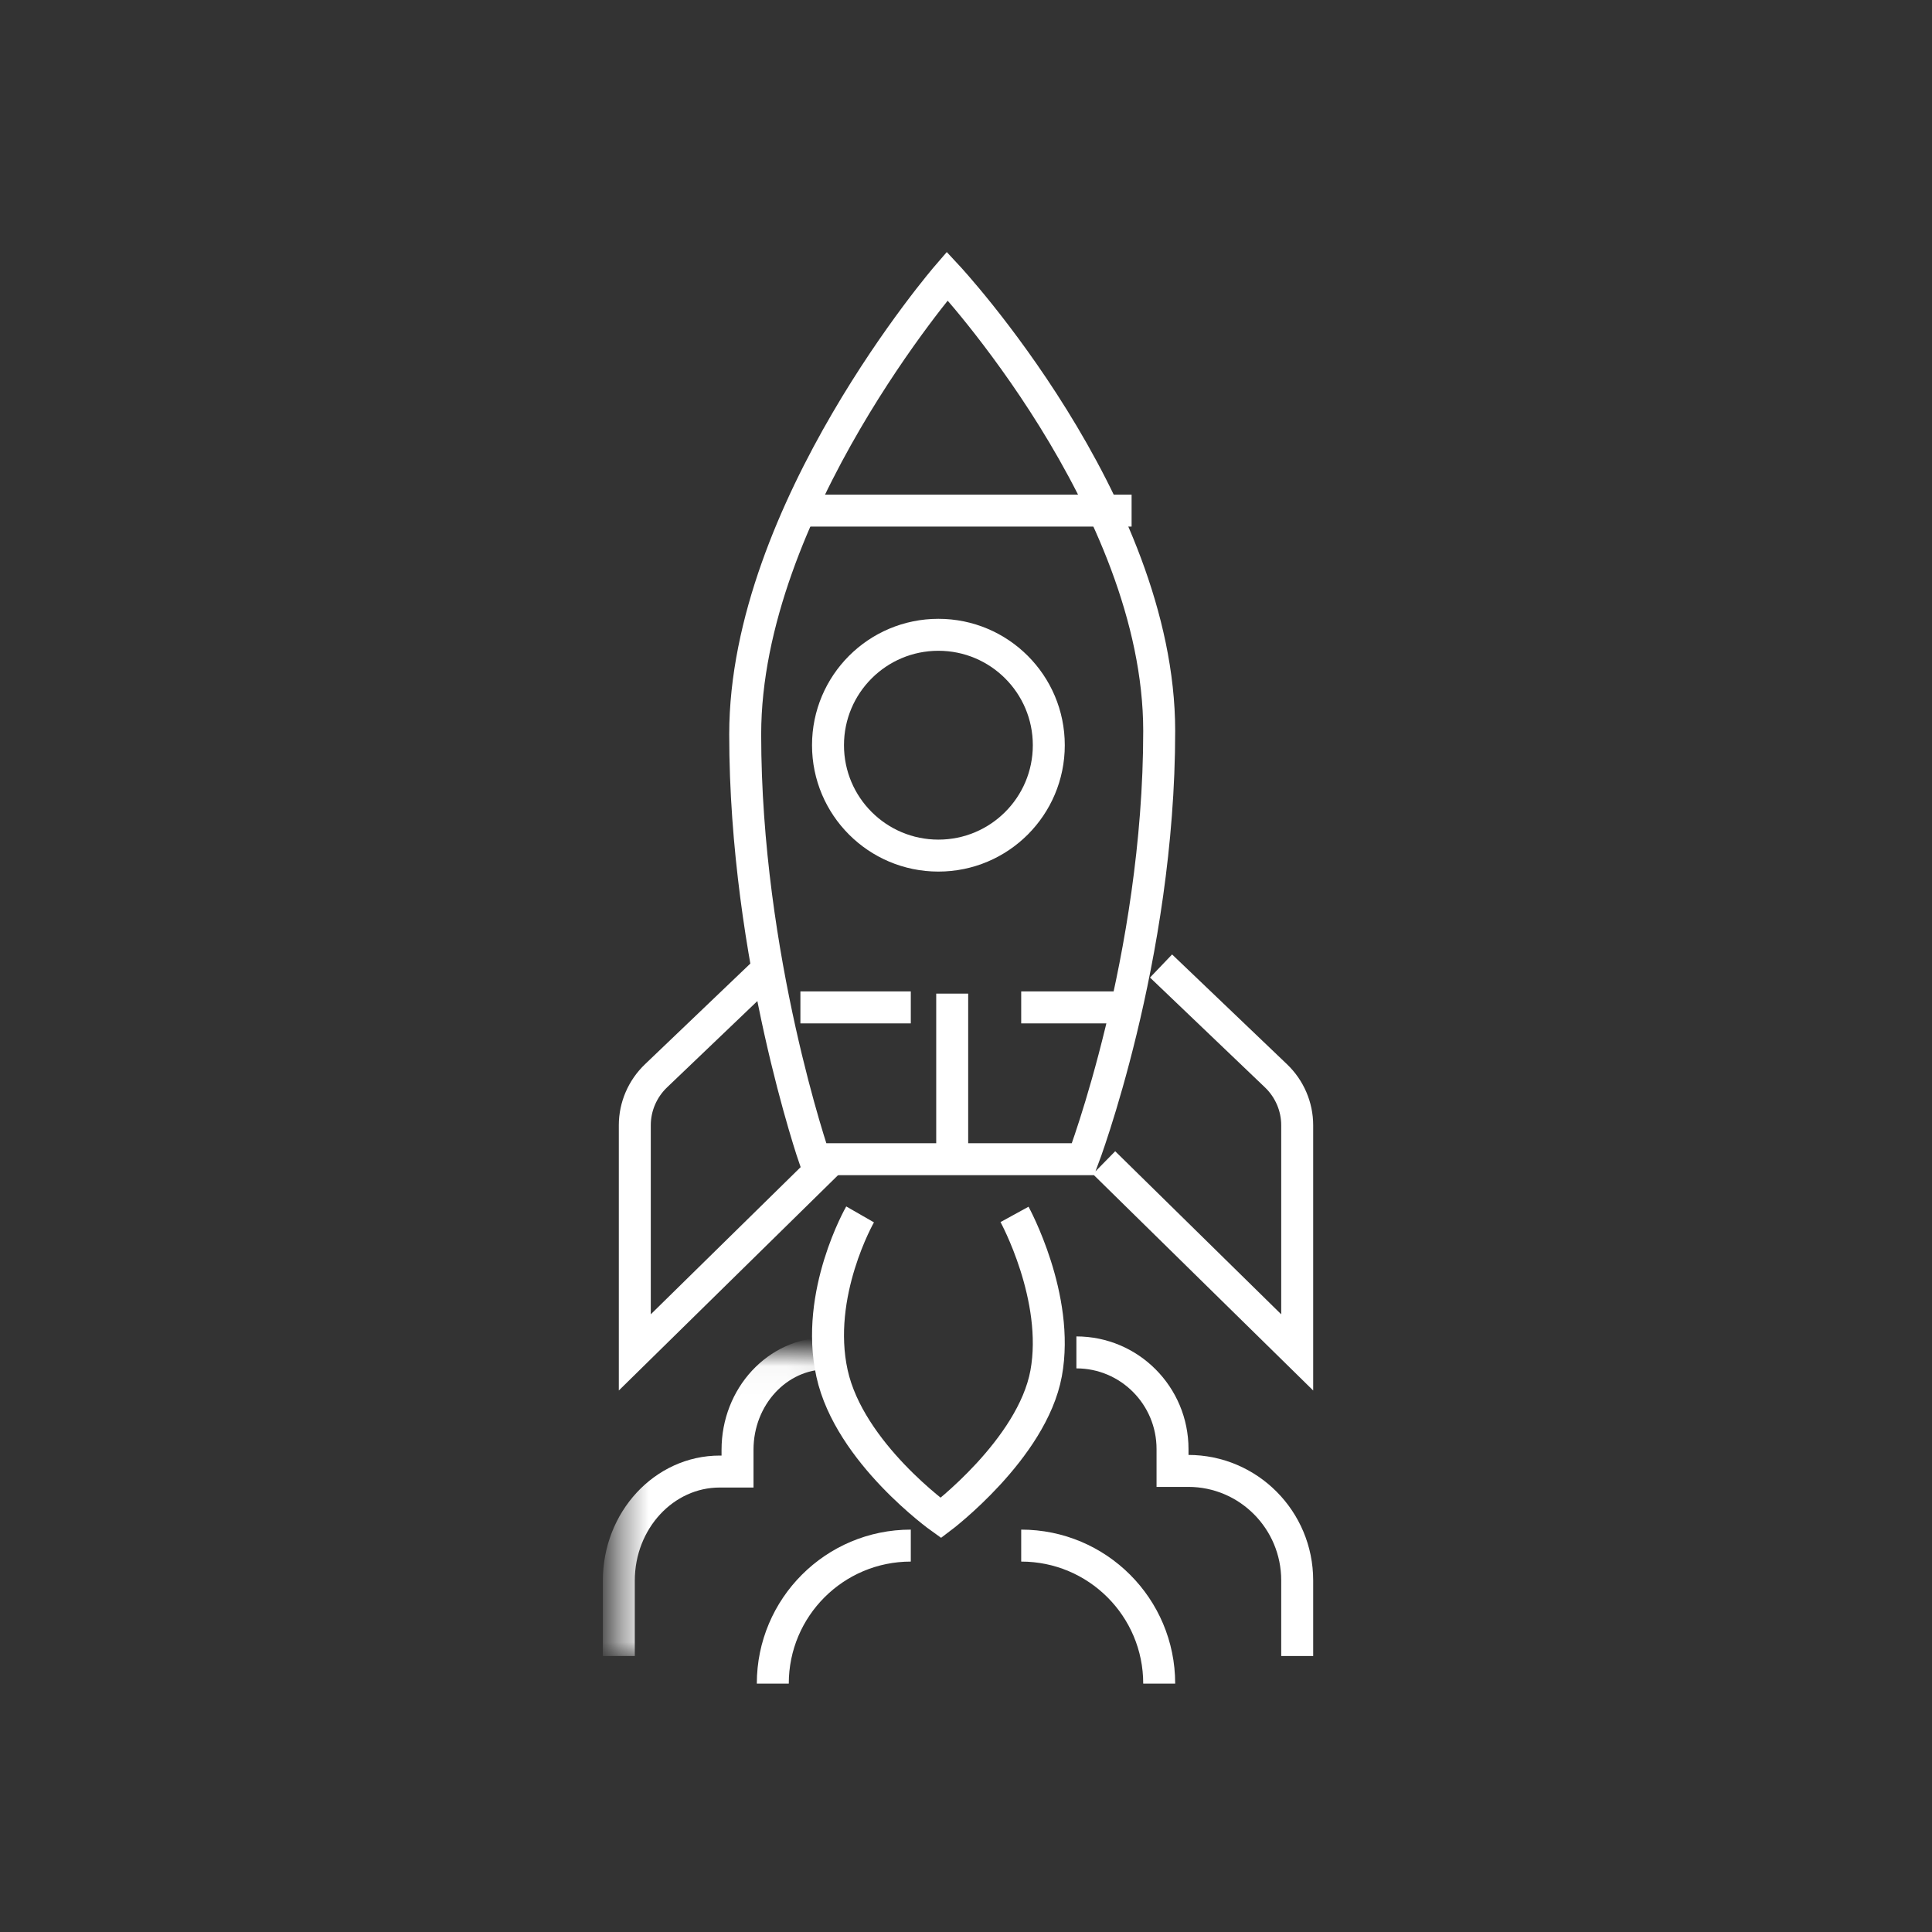 <svg xmlns="http://www.w3.org/2000/svg" xmlns:xlink="http://www.w3.org/1999/xlink" width="70" height="70" viewBox="0 0 70 70">
    <rect x="0" y="0" width="70" height="70" fill="#333333" stroke="none"/>
    <defs>
        <path id="prefix__a" d="M0.421 0.037L7.952 0.037 7.952 11 0.421 11z"/>
    </defs>
    <g fill="none" fill-rule="evenodd">
        <path stroke="#FFF" stroke-width="1.158" d="M29.52 42h9.72S42 34.727 42 26.485 34.32 10 34.32 10 27 18.485 27 26.606C27 34.727 29.52 42 29.52 42zM31.163 44s-1.653 2.88-1.017 5.762C30.78 52.644 34.088 55 34.088 55s3.306-2.488 3.815-5.238C38.41 47.012 36.758 44 36.758 44M37 56c2.762 0 5 2.238 5 5M28 61c0-2.762 2.238-5 5-5M40 42.125L47 49v-8.23c0-.676-.279-1.324-.773-1.795L42.067 35"/>
        <path stroke="#FFF" stroke-width="1.158" d="M30 42.125L23 49v-8.23c0-.676.279-1.324.773-1.795L27.932 35M34.5 36L34.5 42M37 36.5L41 36.5M29 36.5L33 36.5M29 18.5L41 18.5M38 27c0 2.21-1.79 4-4 4s-4-1.79-4-4 1.79-4 4-4 4 1.79 4 4z"/>
        <g transform="translate(22 49)">
            <mask id="prefix__b" fill="#fff">
                <use xlink:href="#prefix__a"/>
            </mask>
            <path stroke="#FFF" stroke-width="1.158" d="M7.952.037c-1.784 0-3.23 1.562-3.23 3.49v.79H4.08C2.06 4.316.421 6.086.421 8.27V11" mask="url(#prefix__b)"/>
        </g>
        <path stroke="#FFF" stroke-width="1.158" d="M47 60v-2.74c0-2.19-1.767-3.966-3.947-3.966h-.57v-.792C42.483 50.568 40.924 49 39 49"/>
    </g>
</svg>
